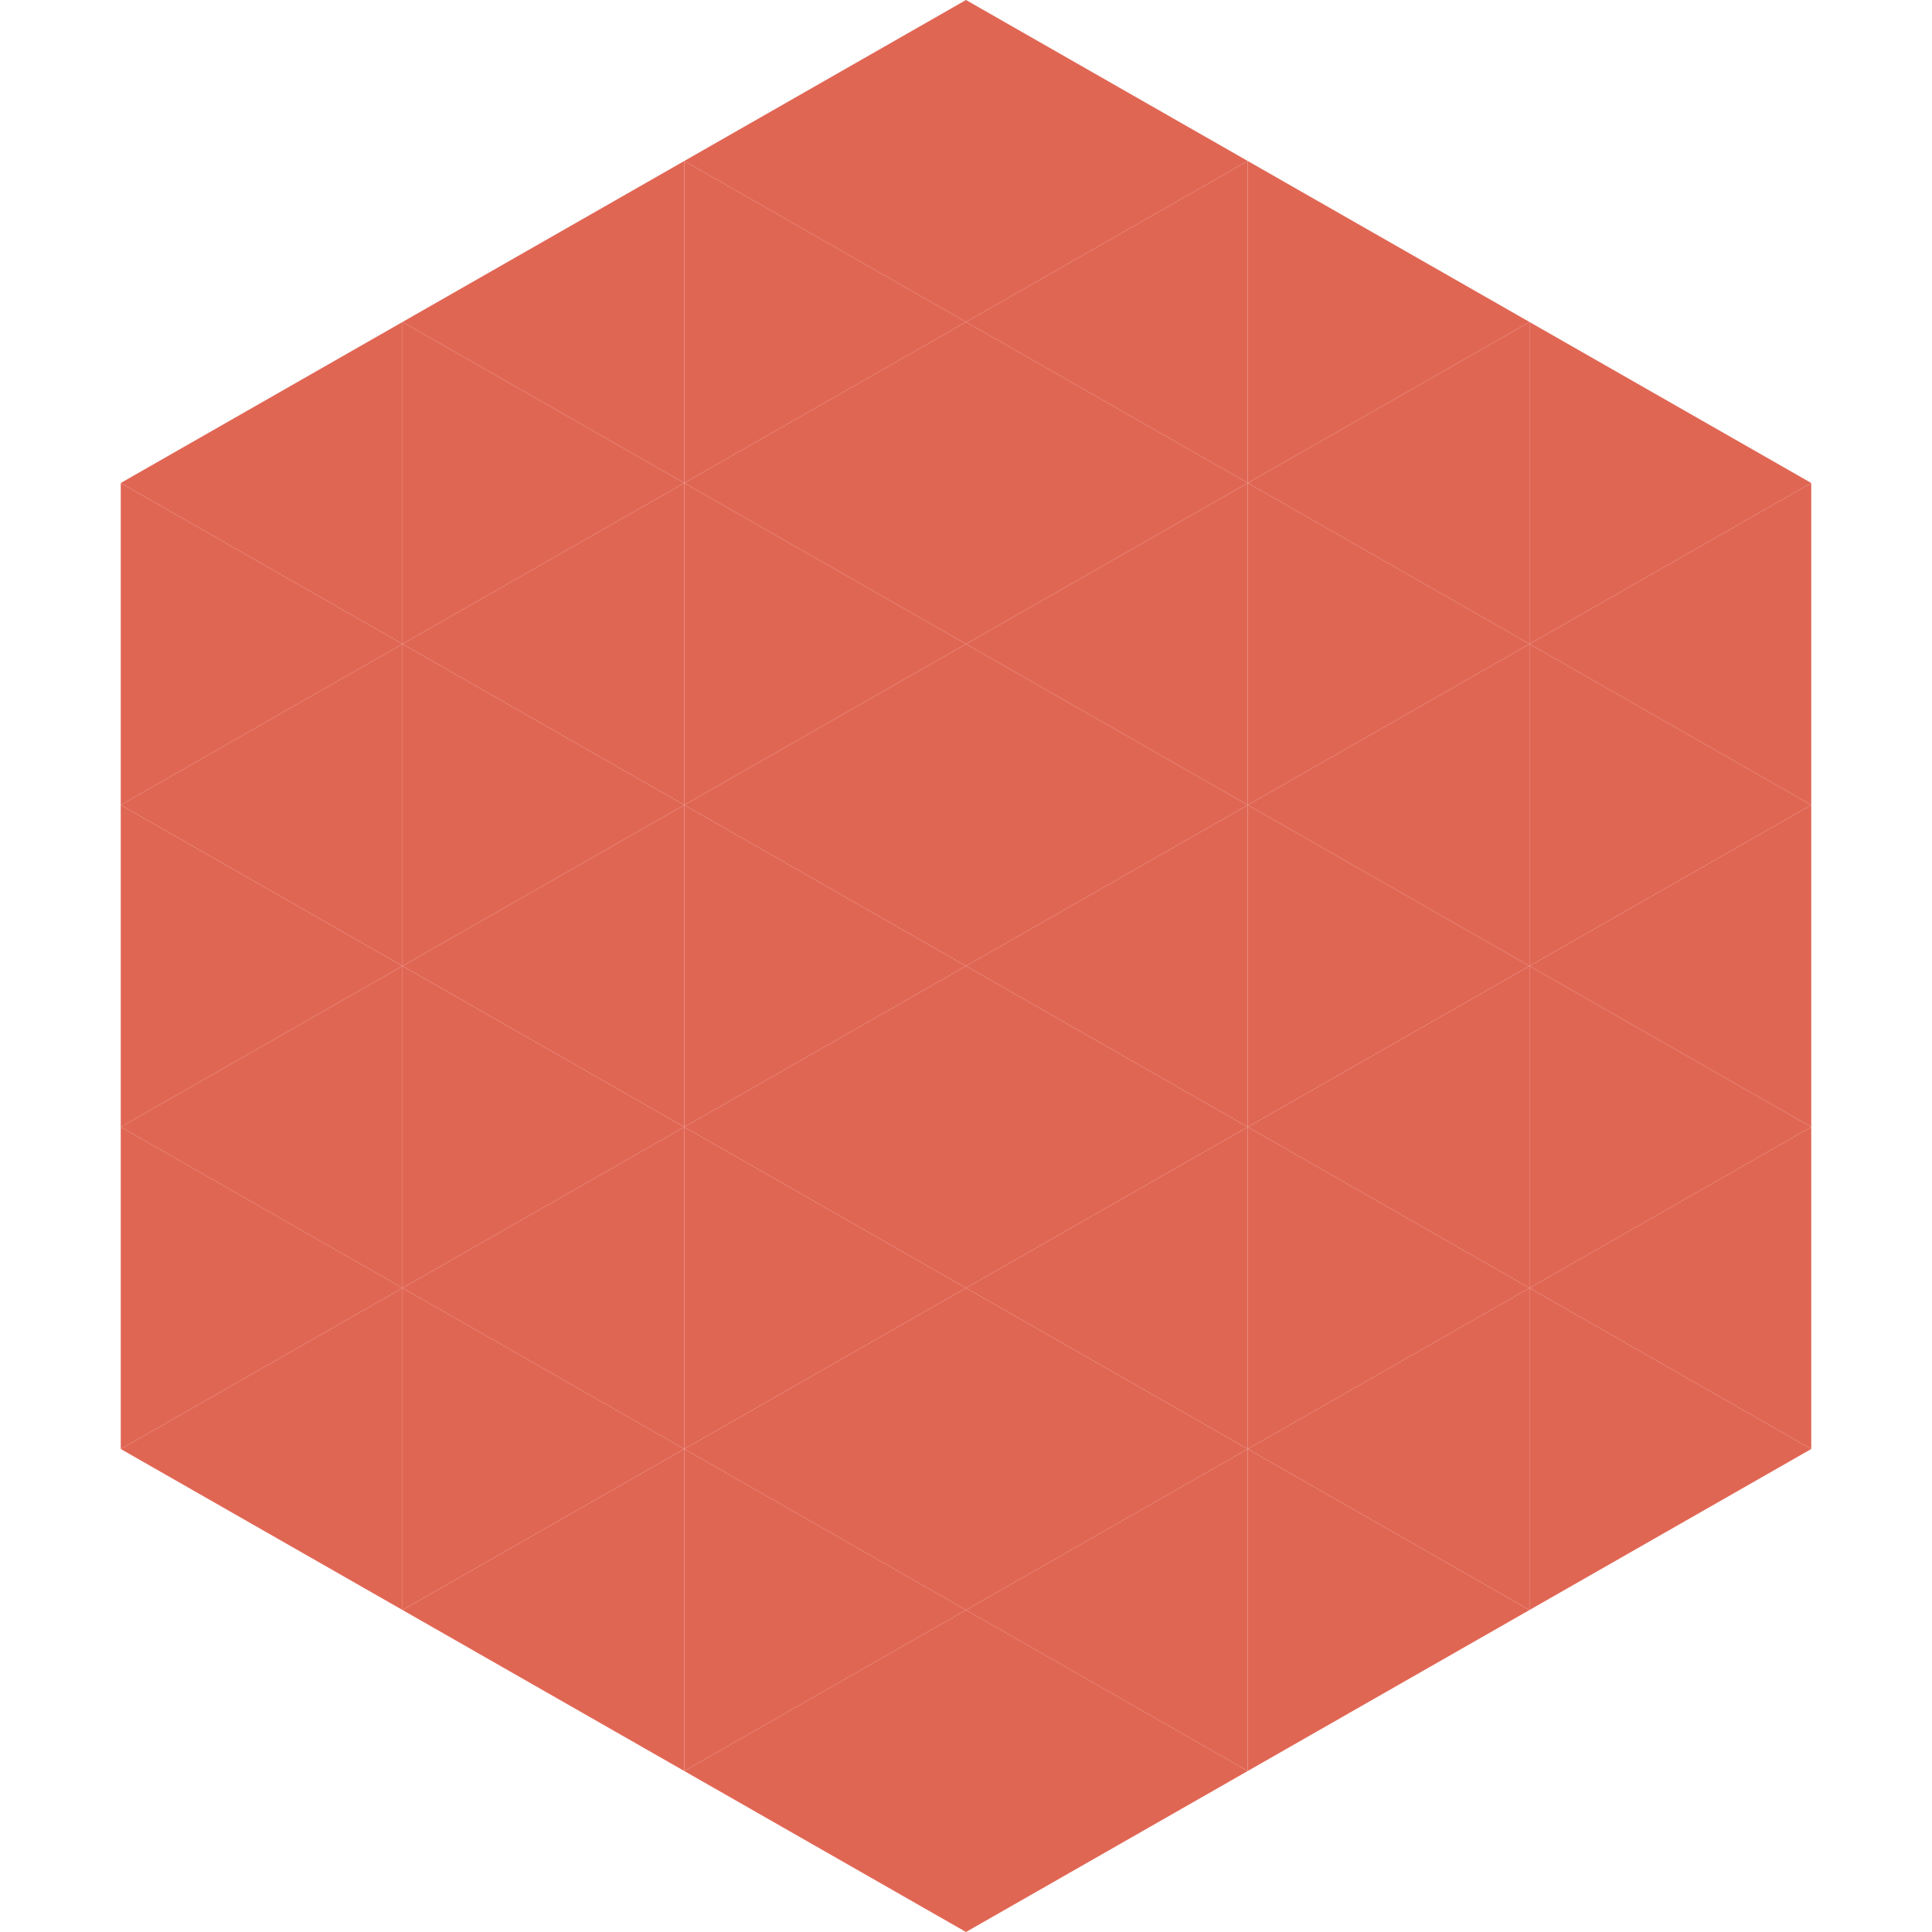 <?xml version="1.0"?>
<!-- Generated by SVGo -->
<svg width="240" height="240"
     xmlns="http://www.w3.org/2000/svg"
     xmlns:xlink="http://www.w3.org/1999/xlink">
<polygon points="50,40 15,60 50,80" style="fill:rgb(224,102,84)" />
<polygon points="190,40 225,60 190,80" style="fill:rgb(224,102,84)" />
<polygon points="15,60 50,80 15,100" style="fill:rgb(224,102,84)" />
<polygon points="225,60 190,80 225,100" style="fill:rgb(224,102,84)" />
<polygon points="50,80 15,100 50,120" style="fill:rgb(224,102,84)" />
<polygon points="190,80 225,100 190,120" style="fill:rgb(224,102,84)" />
<polygon points="15,100 50,120 15,140" style="fill:rgb(224,102,84)" />
<polygon points="225,100 190,120 225,140" style="fill:rgb(224,102,84)" />
<polygon points="50,120 15,140 50,160" style="fill:rgb(224,102,84)" />
<polygon points="190,120 225,140 190,160" style="fill:rgb(224,102,84)" />
<polygon points="15,140 50,160 15,180" style="fill:rgb(224,102,84)" />
<polygon points="225,140 190,160 225,180" style="fill:rgb(224,102,84)" />
<polygon points="50,160 15,180 50,200" style="fill:rgb(224,102,84)" />
<polygon points="190,160 225,180 190,200" style="fill:rgb(224,102,84)" />
<polygon points="15,180 50,200 15,220" style="fill:rgb(255,255,255); fill-opacity:0" />
<polygon points="225,180 190,200 225,220" style="fill:rgb(255,255,255); fill-opacity:0" />
<polygon points="50,0 85,20 50,40" style="fill:rgb(255,255,255); fill-opacity:0" />
<polygon points="190,0 155,20 190,40" style="fill:rgb(255,255,255); fill-opacity:0" />
<polygon points="85,20 50,40 85,60" style="fill:rgb(224,102,84)" />
<polygon points="155,20 190,40 155,60" style="fill:rgb(224,102,84)" />
<polygon points="50,40 85,60 50,80" style="fill:rgb(224,102,84)" />
<polygon points="190,40 155,60 190,80" style="fill:rgb(224,102,84)" />
<polygon points="85,60 50,80 85,100" style="fill:rgb(224,102,84)" />
<polygon points="155,60 190,80 155,100" style="fill:rgb(224,102,84)" />
<polygon points="50,80 85,100 50,120" style="fill:rgb(224,102,84)" />
<polygon points="190,80 155,100 190,120" style="fill:rgb(224,102,84)" />
<polygon points="85,100 50,120 85,140" style="fill:rgb(224,102,84)" />
<polygon points="155,100 190,120 155,140" style="fill:rgb(224,102,84)" />
<polygon points="50,120 85,140 50,160" style="fill:rgb(224,102,84)" />
<polygon points="190,120 155,140 190,160" style="fill:rgb(224,102,84)" />
<polygon points="85,140 50,160 85,180" style="fill:rgb(224,102,84)" />
<polygon points="155,140 190,160 155,180" style="fill:rgb(224,102,84)" />
<polygon points="50,160 85,180 50,200" style="fill:rgb(224,102,84)" />
<polygon points="190,160 155,180 190,200" style="fill:rgb(224,102,84)" />
<polygon points="85,180 50,200 85,220" style="fill:rgb(224,102,84)" />
<polygon points="155,180 190,200 155,220" style="fill:rgb(224,102,84)" />
<polygon points="120,0 85,20 120,40" style="fill:rgb(224,102,84)" />
<polygon points="120,0 155,20 120,40" style="fill:rgb(224,102,84)" />
<polygon points="85,20 120,40 85,60" style="fill:rgb(224,102,84)" />
<polygon points="155,20 120,40 155,60" style="fill:rgb(224,102,84)" />
<polygon points="120,40 85,60 120,80" style="fill:rgb(224,102,84)" />
<polygon points="120,40 155,60 120,80" style="fill:rgb(224,102,84)" />
<polygon points="85,60 120,80 85,100" style="fill:rgb(224,102,84)" />
<polygon points="155,60 120,80 155,100" style="fill:rgb(224,102,84)" />
<polygon points="120,80 85,100 120,120" style="fill:rgb(224,102,84)" />
<polygon points="120,80 155,100 120,120" style="fill:rgb(224,102,84)" />
<polygon points="85,100 120,120 85,140" style="fill:rgb(224,102,84)" />
<polygon points="155,100 120,120 155,140" style="fill:rgb(224,102,84)" />
<polygon points="120,120 85,140 120,160" style="fill:rgb(224,102,84)" />
<polygon points="120,120 155,140 120,160" style="fill:rgb(224,102,84)" />
<polygon points="85,140 120,160 85,180" style="fill:rgb(224,102,84)" />
<polygon points="155,140 120,160 155,180" style="fill:rgb(224,102,84)" />
<polygon points="120,160 85,180 120,200" style="fill:rgb(224,102,84)" />
<polygon points="120,160 155,180 120,200" style="fill:rgb(224,102,84)" />
<polygon points="85,180 120,200 85,220" style="fill:rgb(224,102,84)" />
<polygon points="155,180 120,200 155,220" style="fill:rgb(224,102,84)" />
<polygon points="120,200 85,220 120,240" style="fill:rgb(224,102,84)" />
<polygon points="120,200 155,220 120,240" style="fill:rgb(224,102,84)" />
<polygon points="85,220 120,240 85,260" style="fill:rgb(255,255,255); fill-opacity:0" />
<polygon points="155,220 120,240 155,260" style="fill:rgb(255,255,255); fill-opacity:0" />
</svg>
